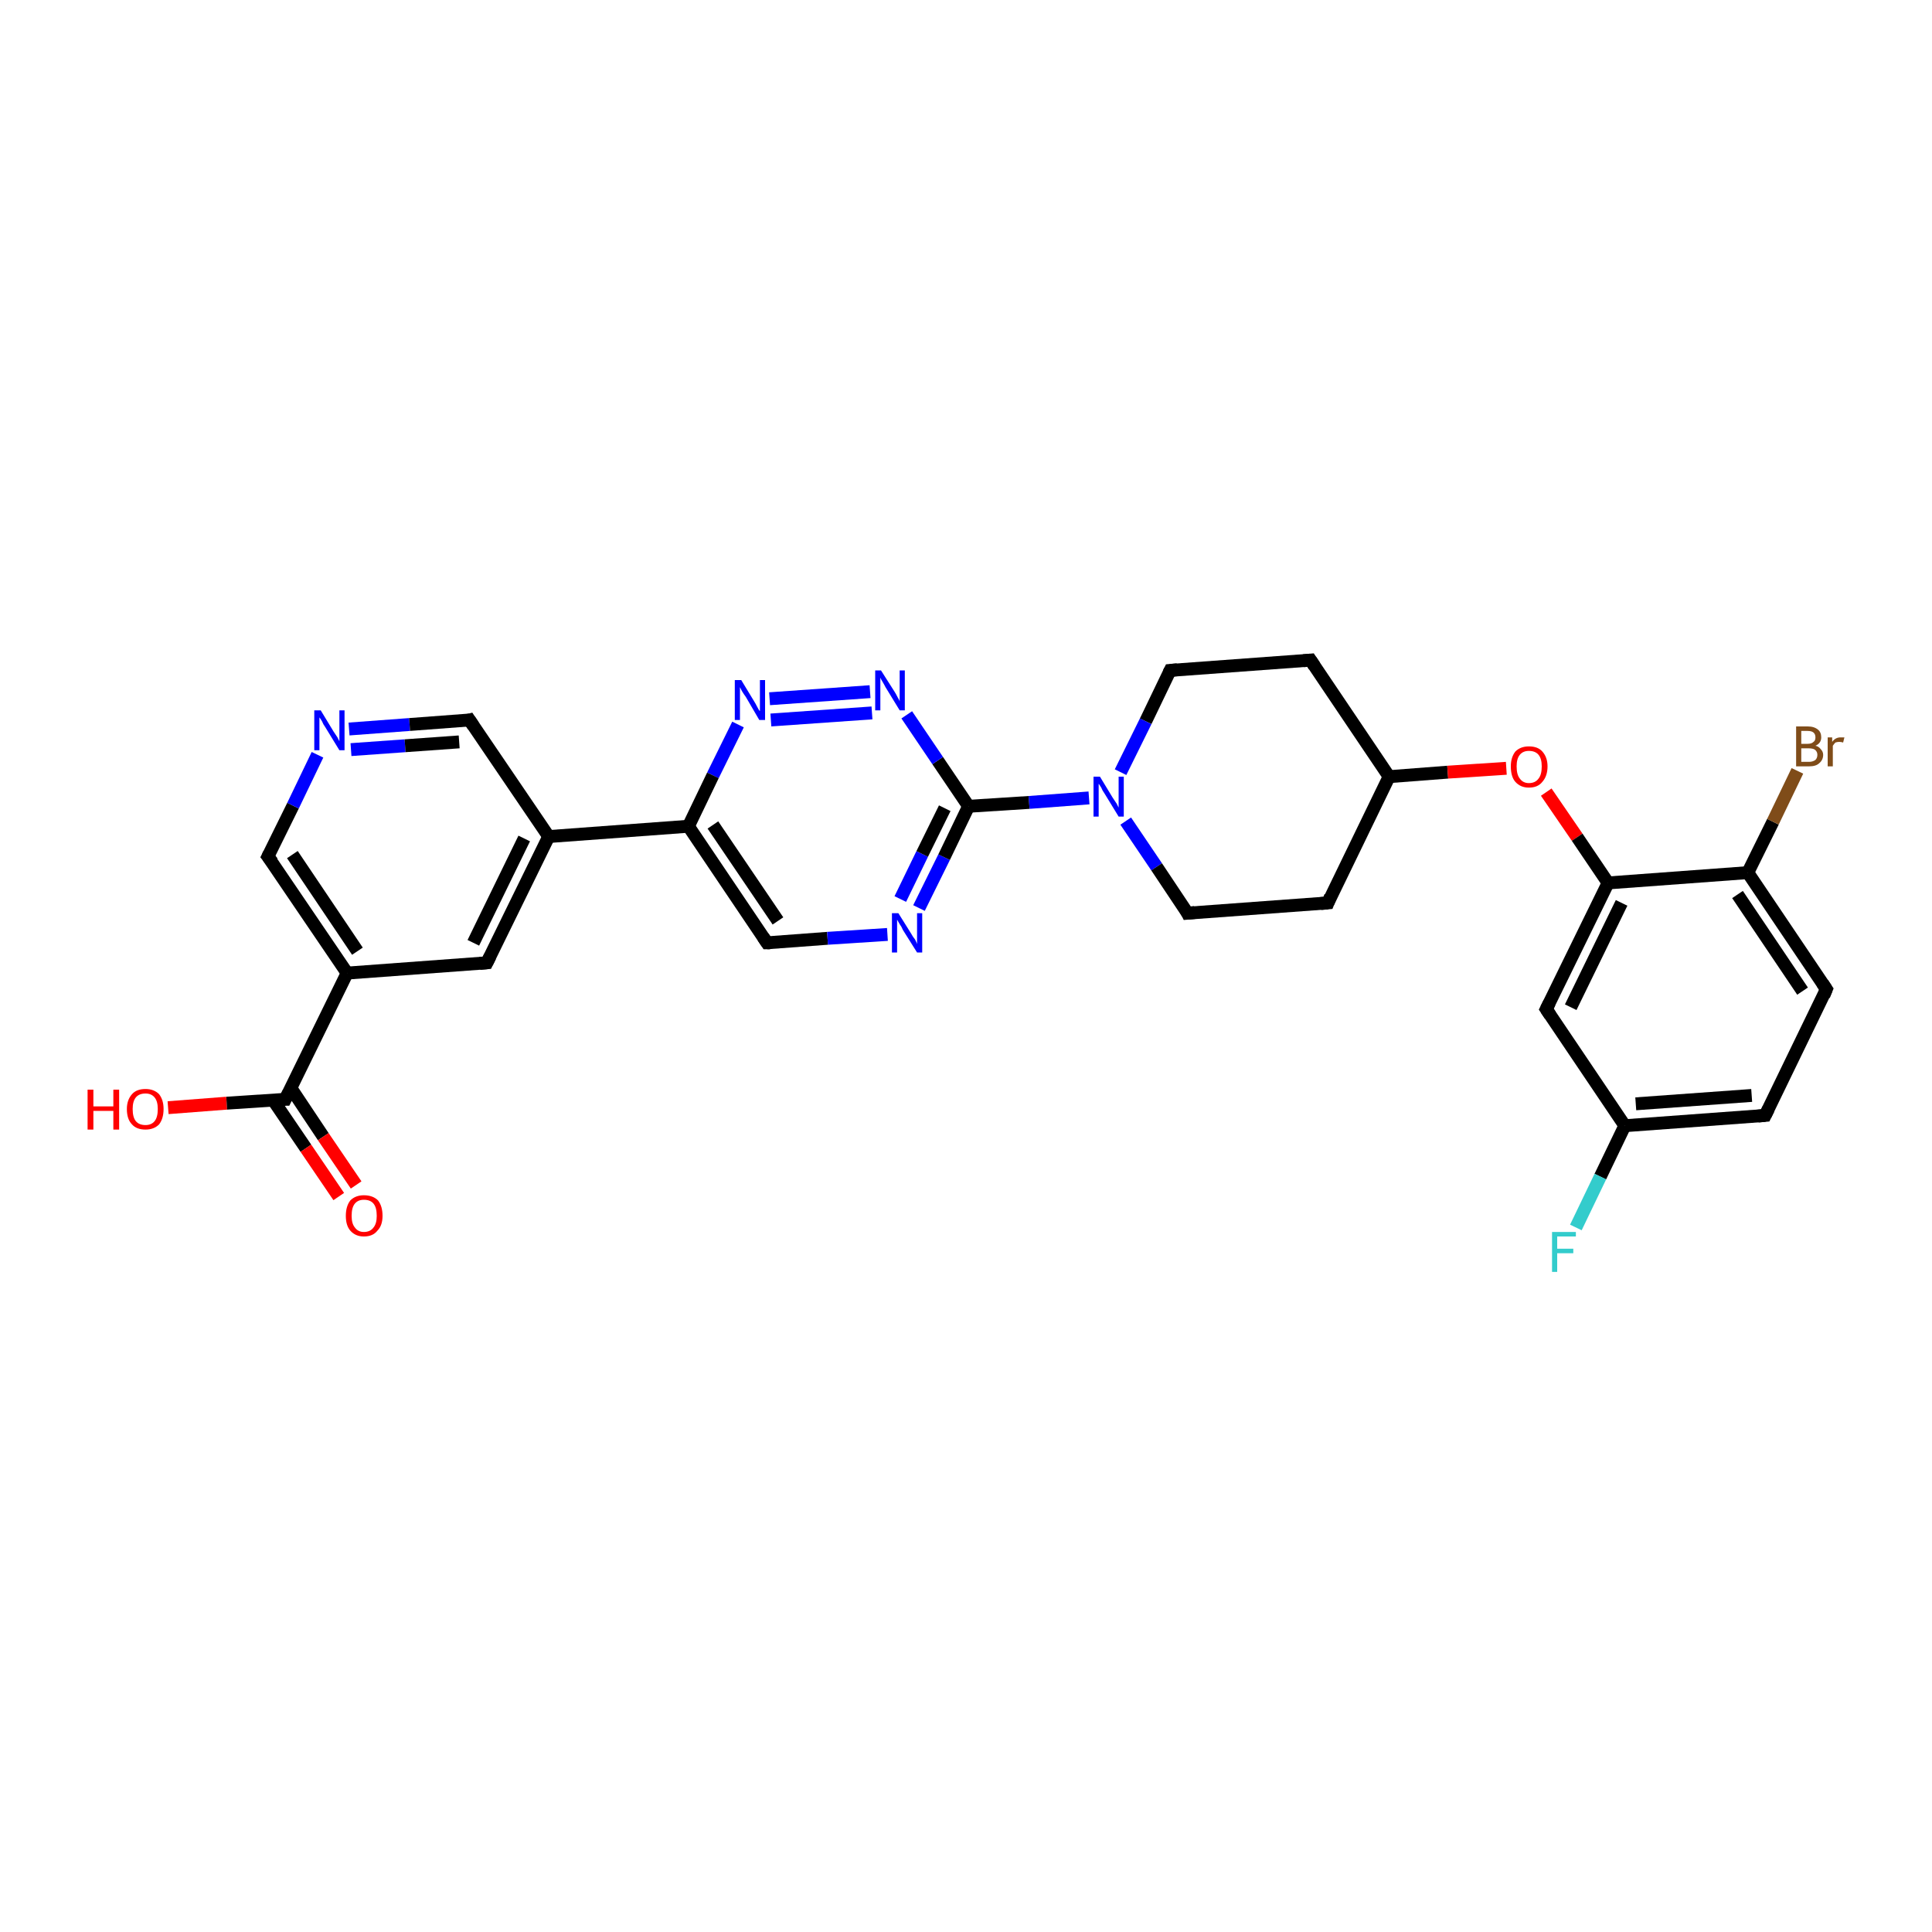 <?xml version='1.0' encoding='iso-8859-1'?>
<svg version='1.1' baseProfile='full'
              xmlns='http://www.w3.org/2000/svg'
                      xmlns:rdkit='http://www.rdkit.org/xml'
                      xmlns:xlink='http://www.w3.org/1999/xlink'
                  xml:space='preserve'
width='300px' height='300px' viewBox='0 0 300 300'>
<!-- END OF HEADER -->
<rect style='opacity:1.0;fill:#FFFFFF;stroke:none' width='300.0' height='300.0' x='0.0' y='0.0'> </rect>
<path class='bond-0 atom-0 atom-1' d='M 26.1,172.0 L 35.2,171.3' style='fill:none;fill-rule:evenodd;stroke:#FF0000;stroke-width:2.0px;stroke-linecap:butt;stroke-linejoin:miter;stroke-opacity:1' />
<path class='bond-0 atom-0 atom-1' d='M 35.2,171.3 L 44.3,170.7' style='fill:none;fill-rule:evenodd;stroke:#000000;stroke-width:2.0px;stroke-linecap:butt;stroke-linejoin:miter;stroke-opacity:1' />
<path class='bond-1 atom-1 atom-2' d='M 42.4,170.8 L 47.5,178.3' style='fill:none;fill-rule:evenodd;stroke:#000000;stroke-width:2.0px;stroke-linecap:butt;stroke-linejoin:miter;stroke-opacity:1' />
<path class='bond-1 atom-1 atom-2' d='M 47.5,178.3 L 52.6,185.8' style='fill:none;fill-rule:evenodd;stroke:#FF0000;stroke-width:2.0px;stroke-linecap:butt;stroke-linejoin:miter;stroke-opacity:1' />
<path class='bond-1 atom-1 atom-2' d='M 45.2,169.0 L 50.2,176.5' style='fill:none;fill-rule:evenodd;stroke:#000000;stroke-width:2.0px;stroke-linecap:butt;stroke-linejoin:miter;stroke-opacity:1' />
<path class='bond-1 atom-1 atom-2' d='M 50.2,176.5 L 55.3,184.0' style='fill:none;fill-rule:evenodd;stroke:#FF0000;stroke-width:2.0px;stroke-linecap:butt;stroke-linejoin:miter;stroke-opacity:1' />
<path class='bond-2 atom-1 atom-3' d='M 44.3,170.7 L 53.9,151.1' style='fill:none;fill-rule:evenodd;stroke:#000000;stroke-width:2.0px;stroke-linecap:butt;stroke-linejoin:miter;stroke-opacity:1' />
<path class='bond-3 atom-3 atom-4' d='M 53.9,151.1 L 41.6,133.0' style='fill:none;fill-rule:evenodd;stroke:#000000;stroke-width:2.0px;stroke-linecap:butt;stroke-linejoin:miter;stroke-opacity:1' />
<path class='bond-3 atom-3 atom-4' d='M 55.5,147.7 L 45.4,132.7' style='fill:none;fill-rule:evenodd;stroke:#000000;stroke-width:2.0px;stroke-linecap:butt;stroke-linejoin:miter;stroke-opacity:1' />
<path class='bond-4 atom-4 atom-5' d='M 41.6,133.0 L 45.5,125.1' style='fill:none;fill-rule:evenodd;stroke:#000000;stroke-width:2.0px;stroke-linecap:butt;stroke-linejoin:miter;stroke-opacity:1' />
<path class='bond-4 atom-4 atom-5' d='M 45.5,125.1 L 49.3,117.2' style='fill:none;fill-rule:evenodd;stroke:#0000FF;stroke-width:2.0px;stroke-linecap:butt;stroke-linejoin:miter;stroke-opacity:1' />
<path class='bond-5 atom-5 atom-6' d='M 54.2,113.2 L 63.6,112.5' style='fill:none;fill-rule:evenodd;stroke:#0000FF;stroke-width:2.0px;stroke-linecap:butt;stroke-linejoin:miter;stroke-opacity:1' />
<path class='bond-5 atom-5 atom-6' d='M 63.6,112.5 L 72.9,111.8' style='fill:none;fill-rule:evenodd;stroke:#000000;stroke-width:2.0px;stroke-linecap:butt;stroke-linejoin:miter;stroke-opacity:1' />
<path class='bond-5 atom-5 atom-6' d='M 54.5,116.4 L 62.9,115.8' style='fill:none;fill-rule:evenodd;stroke:#0000FF;stroke-width:2.0px;stroke-linecap:butt;stroke-linejoin:miter;stroke-opacity:1' />
<path class='bond-5 atom-5 atom-6' d='M 62.9,115.8 L 71.3,115.2' style='fill:none;fill-rule:evenodd;stroke:#000000;stroke-width:2.0px;stroke-linecap:butt;stroke-linejoin:miter;stroke-opacity:1' />
<path class='bond-6 atom-6 atom-7' d='M 72.9,111.8 L 85.2,129.9' style='fill:none;fill-rule:evenodd;stroke:#000000;stroke-width:2.0px;stroke-linecap:butt;stroke-linejoin:miter;stroke-opacity:1' />
<path class='bond-7 atom-7 atom-8' d='M 85.2,129.9 L 75.6,149.5' style='fill:none;fill-rule:evenodd;stroke:#000000;stroke-width:2.0px;stroke-linecap:butt;stroke-linejoin:miter;stroke-opacity:1' />
<path class='bond-7 atom-7 atom-8' d='M 81.4,130.2 L 73.5,146.4' style='fill:none;fill-rule:evenodd;stroke:#000000;stroke-width:2.0px;stroke-linecap:butt;stroke-linejoin:miter;stroke-opacity:1' />
<path class='bond-8 atom-7 atom-9' d='M 85.2,129.9 L 106.9,128.3' style='fill:none;fill-rule:evenodd;stroke:#000000;stroke-width:2.0px;stroke-linecap:butt;stroke-linejoin:miter;stroke-opacity:1' />
<path class='bond-9 atom-9 atom-10' d='M 106.9,128.3 L 119.1,146.4' style='fill:none;fill-rule:evenodd;stroke:#000000;stroke-width:2.0px;stroke-linecap:butt;stroke-linejoin:miter;stroke-opacity:1' />
<path class='bond-9 atom-9 atom-10' d='M 110.7,128.1 L 120.8,143.0' style='fill:none;fill-rule:evenodd;stroke:#000000;stroke-width:2.0px;stroke-linecap:butt;stroke-linejoin:miter;stroke-opacity:1' />
<path class='bond-10 atom-10 atom-11' d='M 119.1,146.4 L 128.5,145.7' style='fill:none;fill-rule:evenodd;stroke:#000000;stroke-width:2.0px;stroke-linecap:butt;stroke-linejoin:miter;stroke-opacity:1' />
<path class='bond-10 atom-10 atom-11' d='M 128.5,145.7 L 137.8,145.1' style='fill:none;fill-rule:evenodd;stroke:#0000FF;stroke-width:2.0px;stroke-linecap:butt;stroke-linejoin:miter;stroke-opacity:1' />
<path class='bond-11 atom-11 atom-12' d='M 142.7,141.0 L 146.6,133.1' style='fill:none;fill-rule:evenodd;stroke:#0000FF;stroke-width:2.0px;stroke-linecap:butt;stroke-linejoin:miter;stroke-opacity:1' />
<path class='bond-11 atom-11 atom-12' d='M 146.6,133.1 L 150.4,125.2' style='fill:none;fill-rule:evenodd;stroke:#000000;stroke-width:2.0px;stroke-linecap:butt;stroke-linejoin:miter;stroke-opacity:1' />
<path class='bond-11 atom-11 atom-12' d='M 139.8,139.6 L 143.2,132.6' style='fill:none;fill-rule:evenodd;stroke:#0000FF;stroke-width:2.0px;stroke-linecap:butt;stroke-linejoin:miter;stroke-opacity:1' />
<path class='bond-11 atom-11 atom-12' d='M 143.2,132.6 L 146.7,125.5' style='fill:none;fill-rule:evenodd;stroke:#000000;stroke-width:2.0px;stroke-linecap:butt;stroke-linejoin:miter;stroke-opacity:1' />
<path class='bond-12 atom-12 atom-13' d='M 150.4,125.2 L 145.6,118.1' style='fill:none;fill-rule:evenodd;stroke:#000000;stroke-width:2.0px;stroke-linecap:butt;stroke-linejoin:miter;stroke-opacity:1' />
<path class='bond-12 atom-12 atom-13' d='M 145.6,118.1 L 140.8,111.0' style='fill:none;fill-rule:evenodd;stroke:#0000FF;stroke-width:2.0px;stroke-linecap:butt;stroke-linejoin:miter;stroke-opacity:1' />
<path class='bond-13 atom-13 atom-14' d='M 135.1,107.4 L 119.5,108.5' style='fill:none;fill-rule:evenodd;stroke:#0000FF;stroke-width:2.0px;stroke-linecap:butt;stroke-linejoin:miter;stroke-opacity:1' />
<path class='bond-13 atom-13 atom-14' d='M 135.4,110.7 L 119.7,111.8' style='fill:none;fill-rule:evenodd;stroke:#0000FF;stroke-width:2.0px;stroke-linecap:butt;stroke-linejoin:miter;stroke-opacity:1' />
<path class='bond-14 atom-12 atom-15' d='M 150.4,125.2 L 159.8,124.6' style='fill:none;fill-rule:evenodd;stroke:#000000;stroke-width:2.0px;stroke-linecap:butt;stroke-linejoin:miter;stroke-opacity:1' />
<path class='bond-14 atom-12 atom-15' d='M 159.8,124.6 L 169.1,123.9' style='fill:none;fill-rule:evenodd;stroke:#0000FF;stroke-width:2.0px;stroke-linecap:butt;stroke-linejoin:miter;stroke-opacity:1' />
<path class='bond-15 atom-15 atom-16' d='M 174.8,127.5 L 179.6,134.6' style='fill:none;fill-rule:evenodd;stroke:#0000FF;stroke-width:2.0px;stroke-linecap:butt;stroke-linejoin:miter;stroke-opacity:1' />
<path class='bond-15 atom-15 atom-16' d='M 179.6,134.6 L 184.4,141.8' style='fill:none;fill-rule:evenodd;stroke:#000000;stroke-width:2.0px;stroke-linecap:butt;stroke-linejoin:miter;stroke-opacity:1' />
<path class='bond-16 atom-16 atom-17' d='M 184.4,141.8 L 206.2,140.2' style='fill:none;fill-rule:evenodd;stroke:#000000;stroke-width:2.0px;stroke-linecap:butt;stroke-linejoin:miter;stroke-opacity:1' />
<path class='bond-17 atom-17 atom-18' d='M 206.2,140.2 L 215.7,120.6' style='fill:none;fill-rule:evenodd;stroke:#000000;stroke-width:2.0px;stroke-linecap:butt;stroke-linejoin:miter;stroke-opacity:1' />
<path class='bond-18 atom-18 atom-19' d='M 215.7,120.6 L 203.5,102.5' style='fill:none;fill-rule:evenodd;stroke:#000000;stroke-width:2.0px;stroke-linecap:butt;stroke-linejoin:miter;stroke-opacity:1' />
<path class='bond-19 atom-19 atom-20' d='M 203.5,102.5 L 181.7,104.1' style='fill:none;fill-rule:evenodd;stroke:#000000;stroke-width:2.0px;stroke-linecap:butt;stroke-linejoin:miter;stroke-opacity:1' />
<path class='bond-20 atom-18 atom-21' d='M 215.7,120.6 L 224.8,119.9' style='fill:none;fill-rule:evenodd;stroke:#000000;stroke-width:2.0px;stroke-linecap:butt;stroke-linejoin:miter;stroke-opacity:1' />
<path class='bond-20 atom-18 atom-21' d='M 224.8,119.9 L 233.9,119.3' style='fill:none;fill-rule:evenodd;stroke:#FF0000;stroke-width:2.0px;stroke-linecap:butt;stroke-linejoin:miter;stroke-opacity:1' />
<path class='bond-21 atom-21 atom-22' d='M 240.1,123.0 L 244.9,130.0' style='fill:none;fill-rule:evenodd;stroke:#FF0000;stroke-width:2.0px;stroke-linecap:butt;stroke-linejoin:miter;stroke-opacity:1' />
<path class='bond-21 atom-21 atom-22' d='M 244.9,130.0 L 249.7,137.1' style='fill:none;fill-rule:evenodd;stroke:#000000;stroke-width:2.0px;stroke-linecap:butt;stroke-linejoin:miter;stroke-opacity:1' />
<path class='bond-22 atom-22 atom-23' d='M 249.7,137.1 L 240.1,156.7' style='fill:none;fill-rule:evenodd;stroke:#000000;stroke-width:2.0px;stroke-linecap:butt;stroke-linejoin:miter;stroke-opacity:1' />
<path class='bond-22 atom-22 atom-23' d='M 251.8,140.2 L 243.9,156.4' style='fill:none;fill-rule:evenodd;stroke:#000000;stroke-width:2.0px;stroke-linecap:butt;stroke-linejoin:miter;stroke-opacity:1' />
<path class='bond-23 atom-23 atom-24' d='M 240.1,156.7 L 252.3,174.8' style='fill:none;fill-rule:evenodd;stroke:#000000;stroke-width:2.0px;stroke-linecap:butt;stroke-linejoin:miter;stroke-opacity:1' />
<path class='bond-24 atom-24 atom-25' d='M 252.3,174.8 L 248.5,182.7' style='fill:none;fill-rule:evenodd;stroke:#000000;stroke-width:2.0px;stroke-linecap:butt;stroke-linejoin:miter;stroke-opacity:1' />
<path class='bond-24 atom-24 atom-25' d='M 248.5,182.7 L 244.7,190.6' style='fill:none;fill-rule:evenodd;stroke:#33CCCC;stroke-width:2.0px;stroke-linecap:butt;stroke-linejoin:miter;stroke-opacity:1' />
<path class='bond-25 atom-24 atom-26' d='M 252.3,174.8 L 274.1,173.2' style='fill:none;fill-rule:evenodd;stroke:#000000;stroke-width:2.0px;stroke-linecap:butt;stroke-linejoin:miter;stroke-opacity:1' />
<path class='bond-25 atom-24 atom-26' d='M 254.0,171.4 L 272.0,170.1' style='fill:none;fill-rule:evenodd;stroke:#000000;stroke-width:2.0px;stroke-linecap:butt;stroke-linejoin:miter;stroke-opacity:1' />
<path class='bond-26 atom-26 atom-27' d='M 274.1,173.2 L 283.6,153.6' style='fill:none;fill-rule:evenodd;stroke:#000000;stroke-width:2.0px;stroke-linecap:butt;stroke-linejoin:miter;stroke-opacity:1' />
<path class='bond-27 atom-27 atom-28' d='M 283.6,153.6 L 271.4,135.5' style='fill:none;fill-rule:evenodd;stroke:#000000;stroke-width:2.0px;stroke-linecap:butt;stroke-linejoin:miter;stroke-opacity:1' />
<path class='bond-27 atom-27 atom-28' d='M 279.9,153.9 L 269.8,138.9' style='fill:none;fill-rule:evenodd;stroke:#000000;stroke-width:2.0px;stroke-linecap:butt;stroke-linejoin:miter;stroke-opacity:1' />
<path class='bond-28 atom-28 atom-29' d='M 271.4,135.5 L 275.3,127.6' style='fill:none;fill-rule:evenodd;stroke:#000000;stroke-width:2.0px;stroke-linecap:butt;stroke-linejoin:miter;stroke-opacity:1' />
<path class='bond-28 atom-28 atom-29' d='M 275.3,127.6 L 279.1,119.7' style='fill:none;fill-rule:evenodd;stroke:#7F4C19;stroke-width:2.0px;stroke-linecap:butt;stroke-linejoin:miter;stroke-opacity:1' />
<path class='bond-29 atom-8 atom-3' d='M 75.6,149.5 L 53.9,151.1' style='fill:none;fill-rule:evenodd;stroke:#000000;stroke-width:2.0px;stroke-linecap:butt;stroke-linejoin:miter;stroke-opacity:1' />
<path class='bond-30 atom-14 atom-9' d='M 114.6,112.5 L 110.7,120.4' style='fill:none;fill-rule:evenodd;stroke:#0000FF;stroke-width:2.0px;stroke-linecap:butt;stroke-linejoin:miter;stroke-opacity:1' />
<path class='bond-30 atom-14 atom-9' d='M 110.7,120.4 L 106.9,128.3' style='fill:none;fill-rule:evenodd;stroke:#000000;stroke-width:2.0px;stroke-linecap:butt;stroke-linejoin:miter;stroke-opacity:1' />
<path class='bond-31 atom-20 atom-15' d='M 181.7,104.1 L 177.9,112.0' style='fill:none;fill-rule:evenodd;stroke:#000000;stroke-width:2.0px;stroke-linecap:butt;stroke-linejoin:miter;stroke-opacity:1' />
<path class='bond-31 atom-20 atom-15' d='M 177.9,112.0 L 174.0,119.9' style='fill:none;fill-rule:evenodd;stroke:#0000FF;stroke-width:2.0px;stroke-linecap:butt;stroke-linejoin:miter;stroke-opacity:1' />
<path class='bond-32 atom-28 atom-22' d='M 271.4,135.5 L 249.7,137.1' style='fill:none;fill-rule:evenodd;stroke:#000000;stroke-width:2.0px;stroke-linecap:butt;stroke-linejoin:miter;stroke-opacity:1' />
<path d='M 43.9,170.7 L 44.3,170.7 L 44.8,169.7' style='fill:none;stroke:#000000;stroke-width:2.0px;stroke-linecap:butt;stroke-linejoin:miter;stroke-opacity:1;' />
<path d='M 42.3,133.9 L 41.6,133.0 L 41.8,132.6' style='fill:none;stroke:#000000;stroke-width:2.0px;stroke-linecap:butt;stroke-linejoin:miter;stroke-opacity:1;' />
<path d='M 72.5,111.9 L 72.9,111.8 L 73.5,112.7' style='fill:none;stroke:#000000;stroke-width:2.0px;stroke-linecap:butt;stroke-linejoin:miter;stroke-opacity:1;' />
<path d='M 76.1,148.5 L 75.6,149.5 L 74.5,149.6' style='fill:none;stroke:#000000;stroke-width:2.0px;stroke-linecap:butt;stroke-linejoin:miter;stroke-opacity:1;' />
<path d='M 118.5,145.5 L 119.1,146.4 L 119.6,146.4' style='fill:none;stroke:#000000;stroke-width:2.0px;stroke-linecap:butt;stroke-linejoin:miter;stroke-opacity:1;' />
<path d='M 184.2,141.4 L 184.4,141.8 L 185.5,141.7' style='fill:none;stroke:#000000;stroke-width:2.0px;stroke-linecap:butt;stroke-linejoin:miter;stroke-opacity:1;' />
<path d='M 205.1,140.3 L 206.2,140.2 L 206.6,139.2' style='fill:none;stroke:#000000;stroke-width:2.0px;stroke-linecap:butt;stroke-linejoin:miter;stroke-opacity:1;' />
<path d='M 204.1,103.4 L 203.5,102.5 L 202.4,102.6' style='fill:none;stroke:#000000;stroke-width:2.0px;stroke-linecap:butt;stroke-linejoin:miter;stroke-opacity:1;' />
<path d='M 182.8,104.0 L 181.7,104.1 L 181.5,104.5' style='fill:none;stroke:#000000;stroke-width:2.0px;stroke-linecap:butt;stroke-linejoin:miter;stroke-opacity:1;' />
<path d='M 240.6,155.7 L 240.1,156.7 L 240.7,157.6' style='fill:none;stroke:#000000;stroke-width:2.0px;stroke-linecap:butt;stroke-linejoin:miter;stroke-opacity:1;' />
<path d='M 273.0,173.3 L 274.1,173.2 L 274.6,172.2' style='fill:none;stroke:#000000;stroke-width:2.0px;stroke-linecap:butt;stroke-linejoin:miter;stroke-opacity:1;' />
<path d='M 283.2,154.6 L 283.6,153.6 L 283.0,152.7' style='fill:none;stroke:#000000;stroke-width:2.0px;stroke-linecap:butt;stroke-linejoin:miter;stroke-opacity:1;' />
<path class='atom-0' d='M 13.6 169.2
L 14.5 169.2
L 14.5 171.8
L 17.6 171.8
L 17.6 169.2
L 18.5 169.2
L 18.5 175.4
L 17.6 175.4
L 17.6 172.5
L 14.5 172.5
L 14.5 175.4
L 13.6 175.4
L 13.6 169.2
' fill='#FF0000'/>
<path class='atom-0' d='M 19.7 172.2
Q 19.7 170.8, 20.5 169.9
Q 21.2 169.1, 22.6 169.1
Q 23.9 169.1, 24.7 169.9
Q 25.4 170.8, 25.4 172.2
Q 25.4 173.7, 24.7 174.6
Q 23.9 175.4, 22.6 175.4
Q 21.2 175.4, 20.5 174.6
Q 19.7 173.8, 19.7 172.2
M 22.6 174.7
Q 23.5 174.7, 24.0 174.1
Q 24.5 173.5, 24.5 172.2
Q 24.5 171.0, 24.0 170.4
Q 23.5 169.8, 22.6 169.8
Q 21.6 169.8, 21.1 170.4
Q 20.6 171.0, 20.6 172.2
Q 20.6 173.5, 21.1 174.1
Q 21.6 174.7, 22.6 174.7
' fill='#FF0000'/>
<path class='atom-2' d='M 53.7 188.8
Q 53.7 187.3, 54.4 186.4
Q 55.2 185.6, 56.5 185.6
Q 57.9 185.6, 58.7 186.4
Q 59.4 187.3, 59.4 188.8
Q 59.4 190.3, 58.6 191.1
Q 57.9 192.0, 56.5 192.0
Q 55.2 192.0, 54.4 191.1
Q 53.7 190.3, 53.7 188.8
M 56.5 191.3
Q 57.5 191.3, 58.0 190.6
Q 58.5 190.0, 58.5 188.8
Q 58.5 187.5, 58.0 186.9
Q 57.5 186.3, 56.5 186.3
Q 55.6 186.3, 55.1 186.9
Q 54.6 187.5, 54.6 188.8
Q 54.6 190.0, 55.1 190.6
Q 55.6 191.3, 56.5 191.3
' fill='#FF0000'/>
<path class='atom-5' d='M 49.8 110.3
L 51.8 113.6
Q 52.0 113.9, 52.4 114.5
Q 52.7 115.1, 52.7 115.1
L 52.7 110.3
L 53.5 110.3
L 53.5 116.5
L 52.7 116.5
L 50.5 112.9
Q 50.2 112.5, 50.0 112.0
Q 49.7 111.5, 49.6 111.4
L 49.6 116.5
L 48.8 116.5
L 48.8 110.3
L 49.8 110.3
' fill='#0000FF'/>
<path class='atom-11' d='M 139.5 141.8
L 141.5 145.0
Q 141.7 145.4, 142.1 145.9
Q 142.4 146.5, 142.4 146.6
L 142.4 141.8
L 143.2 141.8
L 143.2 147.9
L 142.4 147.9
L 140.2 144.4
Q 140.0 143.9, 139.7 143.5
Q 139.4 143.0, 139.3 142.8
L 139.3 147.9
L 138.5 147.9
L 138.5 141.8
L 139.5 141.8
' fill='#0000FF'/>
<path class='atom-13' d='M 136.8 104.1
L 138.9 107.4
Q 139.1 107.7, 139.4 108.3
Q 139.7 108.8, 139.7 108.9
L 139.7 104.1
L 140.5 104.1
L 140.5 110.3
L 139.7 110.3
L 137.5 106.7
Q 137.3 106.3, 137.0 105.8
Q 136.7 105.3, 136.7 105.2
L 136.7 110.3
L 135.9 110.3
L 135.9 104.1
L 136.8 104.1
' fill='#0000FF'/>
<path class='atom-14' d='M 115.1 105.6
L 117.1 108.9
Q 117.3 109.2, 117.6 109.8
Q 117.9 110.4, 118.0 110.4
L 118.0 105.6
L 118.8 105.6
L 118.8 111.8
L 117.9 111.8
L 115.8 108.2
Q 115.5 107.8, 115.2 107.3
Q 115.0 106.9, 114.9 106.7
L 114.9 111.8
L 114.1 111.8
L 114.1 105.6
L 115.1 105.6
' fill='#0000FF'/>
<path class='atom-15' d='M 170.8 120.6
L 172.8 123.9
Q 173.0 124.2, 173.4 124.8
Q 173.7 125.4, 173.7 125.4
L 173.7 120.6
L 174.5 120.6
L 174.5 126.8
L 173.7 126.8
L 171.5 123.2
Q 171.2 122.8, 171.0 122.3
Q 170.7 121.8, 170.6 121.7
L 170.6 126.8
L 169.8 126.8
L 169.8 120.6
L 170.8 120.6
' fill='#0000FF'/>
<path class='atom-21' d='M 234.6 119.0
Q 234.6 117.6, 235.3 116.7
Q 236.1 115.9, 237.4 115.9
Q 238.8 115.9, 239.5 116.7
Q 240.3 117.6, 240.3 119.0
Q 240.3 120.5, 239.5 121.4
Q 238.8 122.3, 237.4 122.3
Q 236.1 122.3, 235.3 121.4
Q 234.6 120.6, 234.6 119.0
M 237.4 121.6
Q 238.4 121.6, 238.9 120.9
Q 239.4 120.3, 239.4 119.0
Q 239.4 117.8, 238.9 117.2
Q 238.4 116.6, 237.4 116.6
Q 236.5 116.6, 236.0 117.2
Q 235.5 117.8, 235.5 119.0
Q 235.5 120.3, 236.0 120.9
Q 236.5 121.6, 237.4 121.6
' fill='#FF0000'/>
<path class='atom-25' d='M 241.0 191.3
L 244.7 191.3
L 244.7 192.0
L 241.8 192.0
L 241.8 193.9
L 244.3 193.9
L 244.3 194.6
L 241.8 194.6
L 241.8 197.5
L 241.0 197.5
L 241.0 191.3
' fill='#33CCCC'/>
<path class='atom-29' d='M 281.9 115.8
Q 282.4 115.9, 282.7 116.3
Q 283.1 116.7, 283.1 117.2
Q 283.1 118.0, 282.5 118.5
Q 282.0 119.0, 280.9 119.0
L 278.9 119.0
L 278.9 112.8
L 280.7 112.8
Q 281.7 112.8, 282.3 113.3
Q 282.8 113.7, 282.8 114.5
Q 282.8 115.4, 281.9 115.8
M 279.7 113.5
L 279.7 115.5
L 280.7 115.5
Q 281.3 115.5, 281.6 115.2
Q 281.9 115.0, 281.9 114.5
Q 281.9 113.5, 280.7 113.5
L 279.7 113.5
M 280.9 118.3
Q 281.5 118.3, 281.9 118.0
Q 282.2 117.7, 282.2 117.2
Q 282.2 116.7, 281.8 116.4
Q 281.5 116.2, 280.8 116.2
L 279.7 116.2
L 279.7 118.3
L 280.9 118.3
' fill='#7F4C19'/>
<path class='atom-29' d='M 284.5 114.5
L 284.5 115.2
Q 285.0 114.5, 285.8 114.5
Q 286.0 114.5, 286.4 114.5
L 286.2 115.3
Q 285.9 115.2, 285.6 115.2
Q 285.3 115.2, 285.0 115.3
Q 284.8 115.5, 284.6 115.8
L 284.6 119.0
L 283.8 119.0
L 283.8 114.5
L 284.5 114.5
' fill='#7F4C19'/>
</svg>
